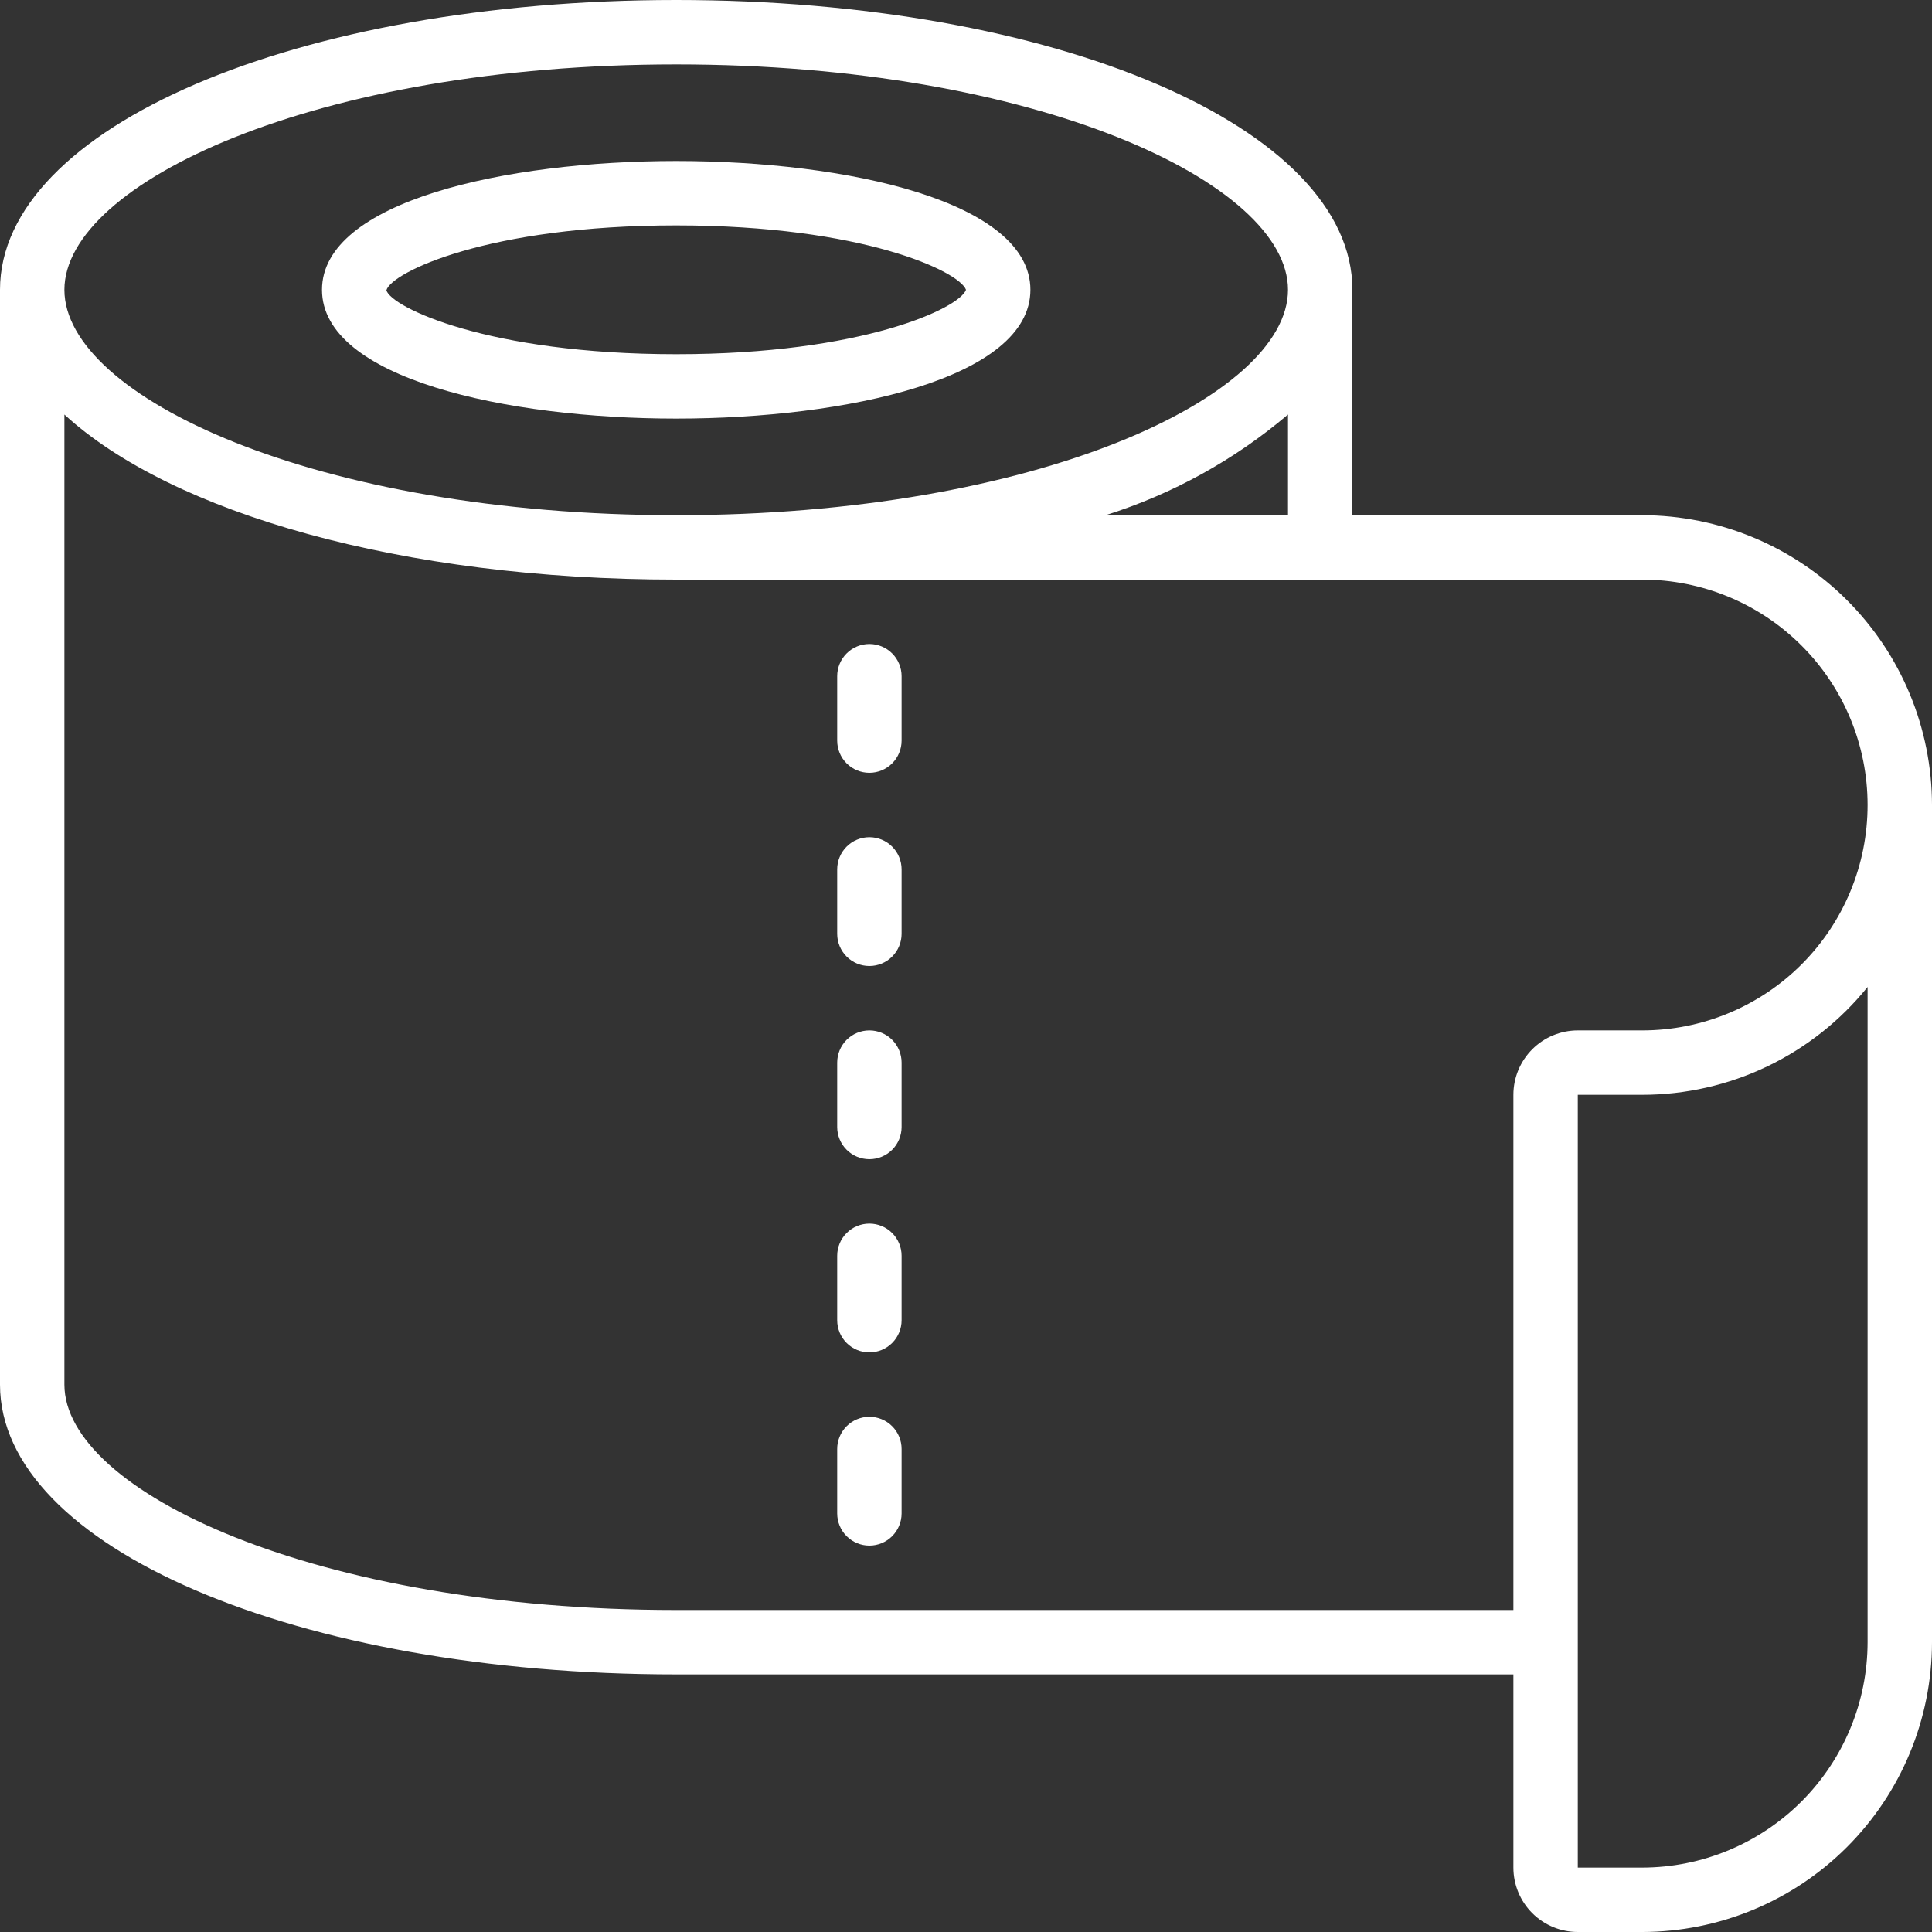 <?xml version="1.0" encoding="UTF-8"?> <svg xmlns="http://www.w3.org/2000/svg" width="512" height="512" viewBox="0 0 512 512" fill="none"><rect x="0" y="0" width="512" height="512" fill="#333333" stroke="none"/> <path d="M179.2 110.933C224.427 110.933 273.067 100.25 273.067 76.8C273.067 53.35 224.427 42.667 179.2 42.667C133.973 42.667 85.333 53.35 85.333 76.8C85.333 100.25 133.973 110.933 179.2 110.933ZM179.2 59.733C228.693 59.733 254.293 71.97 256 76.8C254.293 81.63 228.693 93.867 179.2 93.867C129.28 93.867 103.689 81.408 102.4 76.928C103.689 72.192 129.28 59.733 179.2 59.733Z" fill="white"></path> <path d="M435.2 136.533H358.4V76.8C358.4 33.732 279.68 0 179.2 0C78.72 0 0 33.732 0 76.8V366.933C0 410.001 78.72 443.733 179.2 443.733H401.067V494.933C401.067 499.46 402.865 503.801 406.065 507.001C409.266 510.202 413.607 512 418.133 512H435.2C455.562 511.977 475.083 503.879 489.481 489.481C503.879 475.083 511.977 455.562 512 435.2V213.333C511.977 192.972 503.879 173.45 489.481 159.052C475.083 144.655 455.562 136.556 435.2 136.533V136.533ZM179.2 17.067C274.773 17.067 341.333 48.546 341.333 76.8C341.333 105.054 274.773 136.533 179.2 136.533C83.627 136.533 17.067 105.054 17.067 76.8C17.067 48.546 83.627 17.067 179.2 17.067ZM341.333 109.858V136.533H293.001C310.727 130.949 327.16 121.88 341.333 109.858V109.858ZM494.933 435.2C494.913 451.036 488.613 466.218 477.415 477.415C466.218 488.613 451.036 494.913 435.2 494.933H418.133V290.133H435.2C446.659 290.134 457.972 287.567 468.309 282.622C478.646 277.676 487.744 270.478 494.933 261.555V435.2ZM435.2 273.067H418.133C413.607 273.067 409.266 274.865 406.065 278.065C402.865 281.266 401.067 285.607 401.067 290.133V426.667H179.2C83.627 426.667 17.067 395.187 17.067 366.933V109.858C45.423 135.91 106.53 153.6 179.2 153.6H435.2C451.042 153.6 466.236 159.893 477.438 171.096C488.64 182.298 494.933 197.491 494.933 213.333C494.933 229.176 488.64 244.369 477.438 255.571C466.236 266.773 451.042 273.067 435.2 273.067V273.067Z" fill="white"></path> <path d="M230.4 375.467C228.137 375.467 225.966 376.366 224.366 377.966C222.766 379.566 221.867 381.737 221.867 384V401.067C221.867 403.33 222.766 405.5 224.366 407.101C225.966 408.701 228.137 409.6 230.4 409.6C232.663 409.6 234.834 408.701 236.434 407.101C238.034 405.5 238.933 403.33 238.933 401.067V384C238.933 381.737 238.034 379.566 236.434 377.966C234.834 376.366 232.663 375.467 230.4 375.467Z" fill="white"></path> <path d="M230.4 324.267C228.137 324.267 225.966 325.166 224.366 326.766C222.766 328.366 221.867 330.537 221.867 332.8V349.867C221.867 352.13 222.766 354.3 224.366 355.901C225.966 357.501 228.137 358.4 230.4 358.4C232.663 358.4 234.834 357.501 236.434 355.901C238.034 354.3 238.933 352.13 238.933 349.867V332.8C238.933 330.537 238.034 328.366 236.434 326.766C234.834 325.166 232.663 324.267 230.4 324.267Z" fill="white"></path> <path d="M230.4 273.067C228.137 273.067 225.966 273.966 224.366 275.566C222.766 277.166 221.867 279.337 221.867 281.6V298.667C221.867 300.93 222.766 303.1 224.366 304.701C225.966 306.301 228.137 307.2 230.4 307.2C232.663 307.2 234.834 306.301 236.434 304.701C238.034 303.1 238.933 300.93 238.933 298.667V281.6C238.933 279.337 238.034 277.166 236.434 275.566C234.834 273.966 232.663 273.067 230.4 273.067V273.067Z" fill="white"></path> <path d="M230.4 221.867C228.137 221.867 225.966 222.766 224.366 224.366C222.766 225.966 221.867 228.137 221.867 230.4V247.467C221.867 249.73 222.766 251.9 224.366 253.501C225.966 255.101 228.137 256 230.4 256C232.663 256 234.834 255.101 236.434 253.501C238.034 251.9 238.933 249.73 238.933 247.467V230.4C238.933 228.137 238.034 225.966 236.434 224.366C234.834 222.766 232.663 221.867 230.4 221.867Z" fill="white"></path> <path d="M230.4 170.667C228.137 170.667 225.966 171.566 224.366 173.166C222.766 174.766 221.867 176.937 221.867 179.2V196.267C221.867 198.53 222.766 200.7 224.366 202.301C225.966 203.901 228.137 204.8 230.4 204.8C232.663 204.8 234.834 203.901 236.434 202.301C238.034 200.7 238.933 198.53 238.933 196.267V179.2C238.933 176.937 238.034 174.766 236.434 173.166C234.834 171.566 232.663 170.667 230.4 170.667Z" fill="white"></path> </svg> 